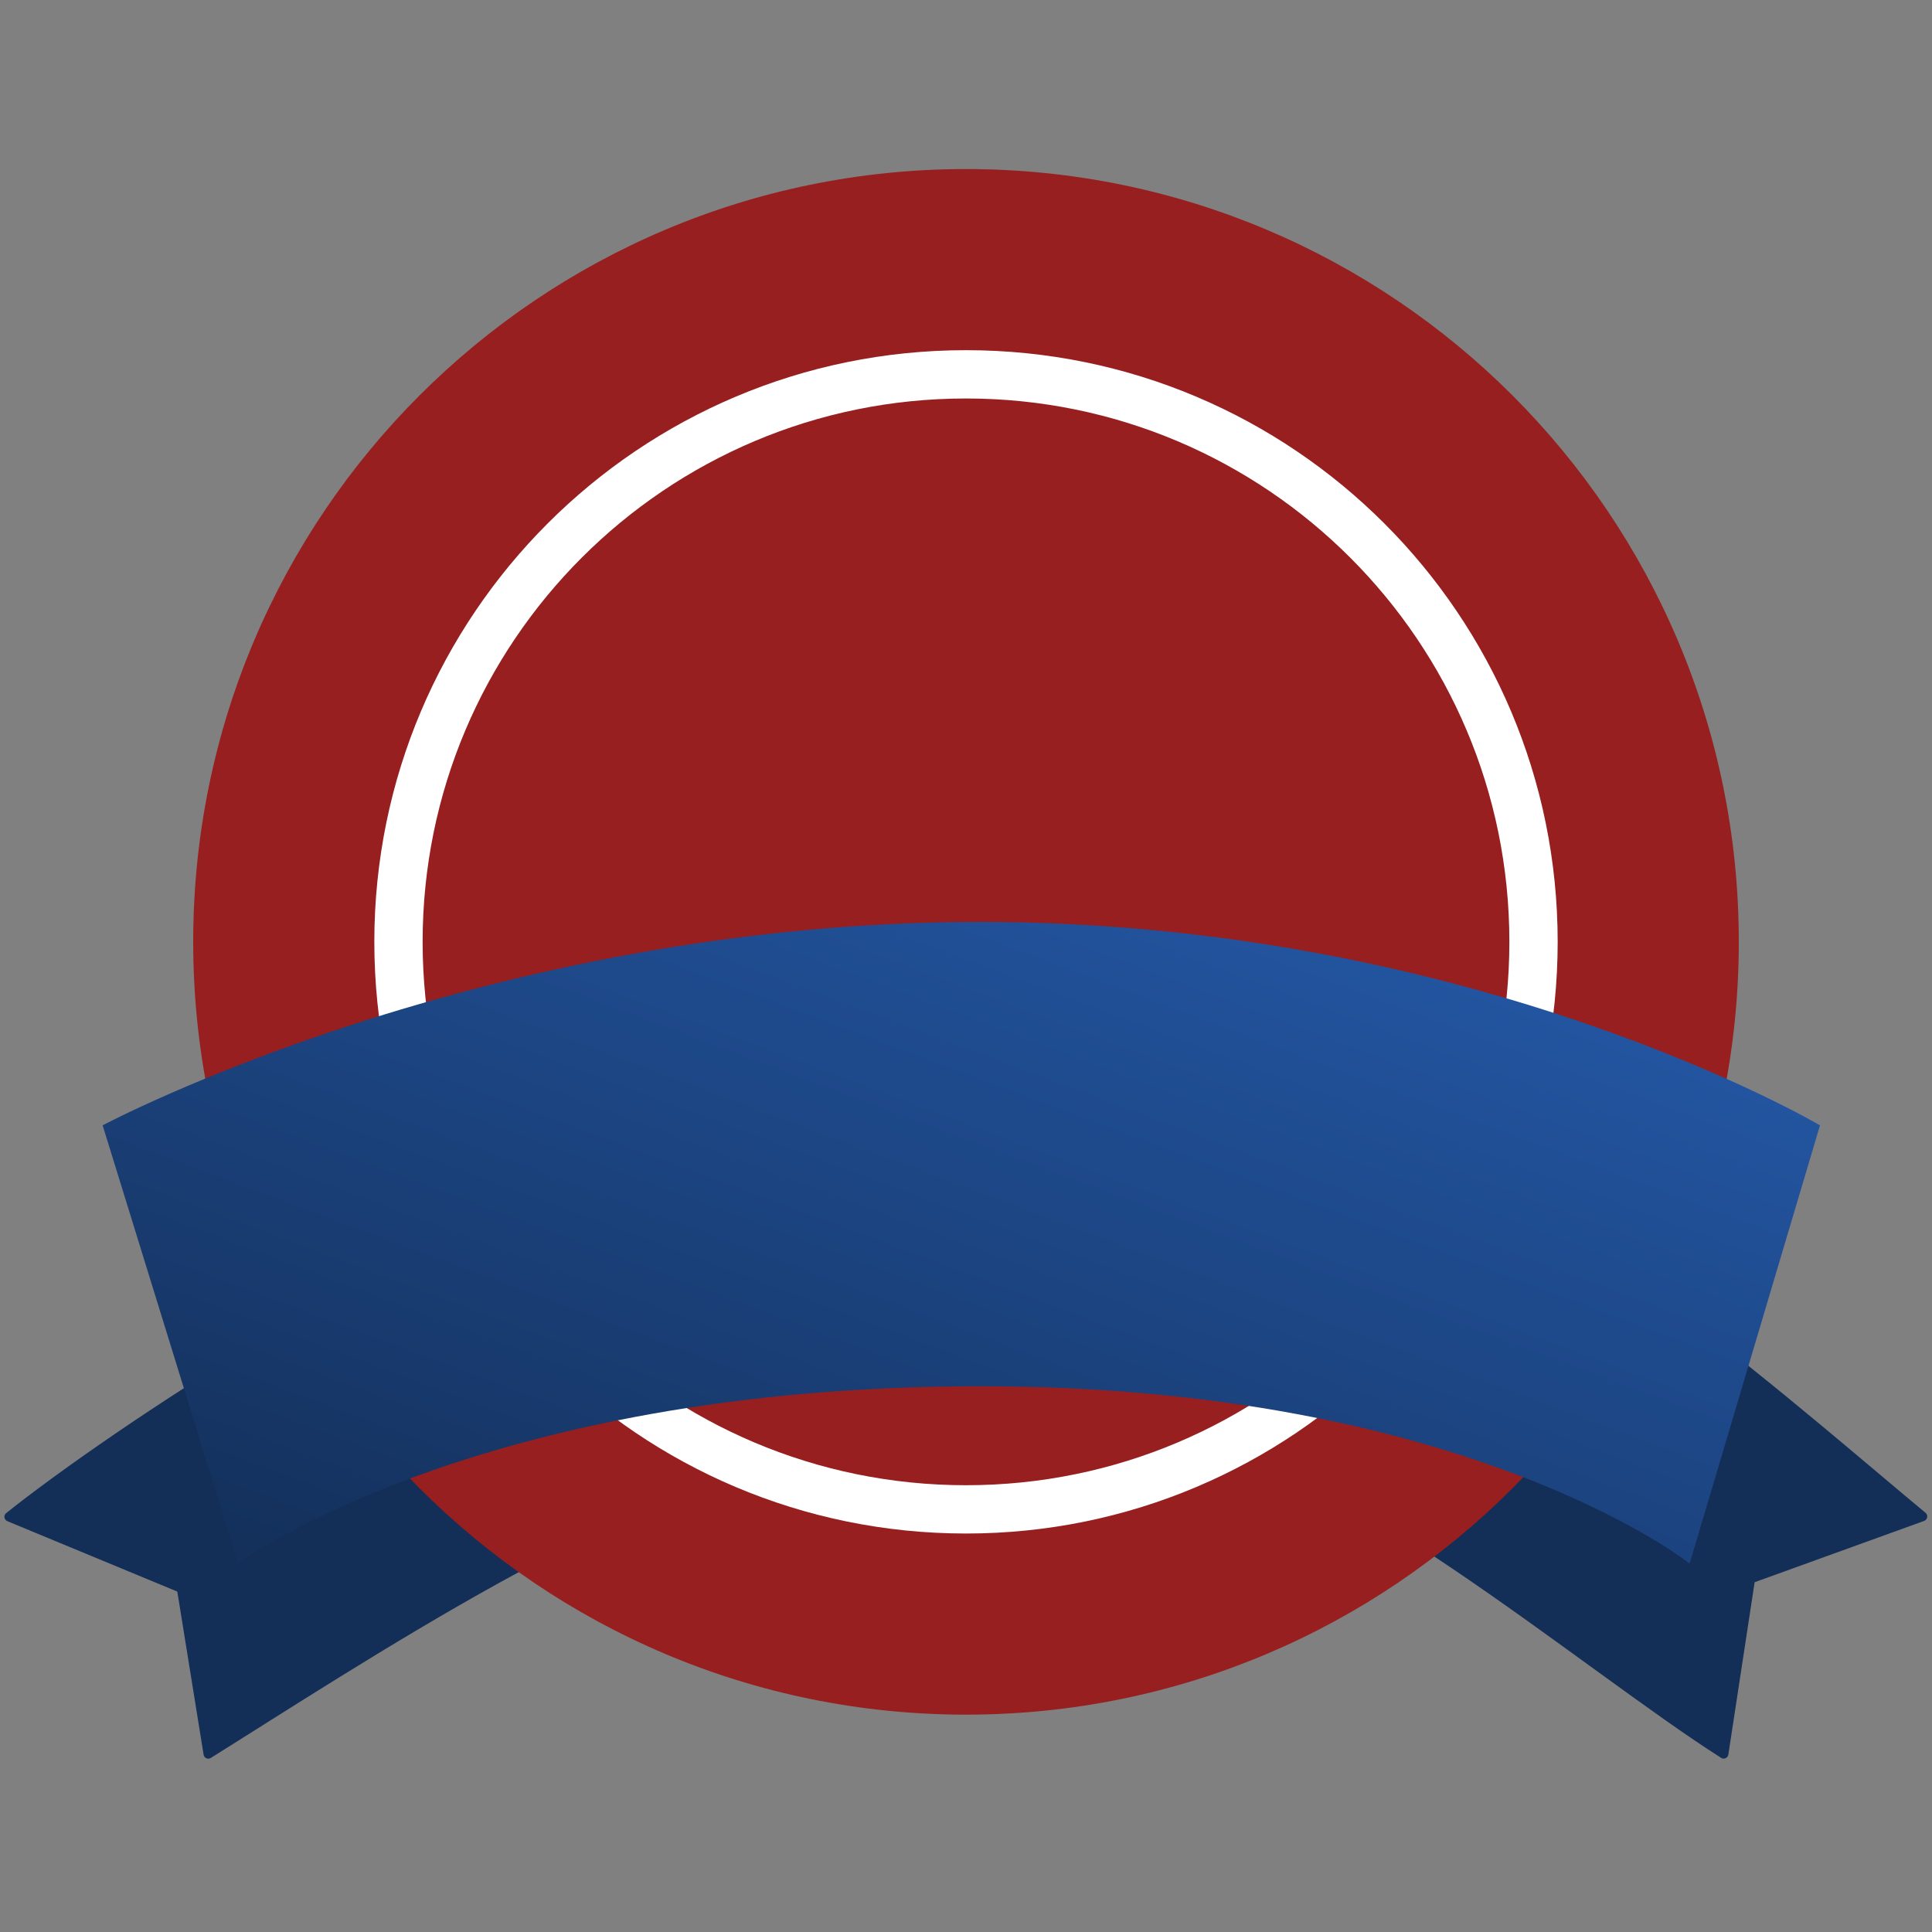 <svg width="40" height="40" viewBox="0 0 40 40" fill="none" xmlns="http://www.w3.org/2000/svg">
<rect x="0" y="0" width="40" height="40" fill="#808080" stroke="none"/>
<path d="M0.127 31.328C2.28 29.606 8.597 25.416 10.821 25.416L15.252 26.158C16.552 27.992 18.608 30.817 16.038 30.633C13.505 30.453 7.253 34.594 4.363 36.397C4.303 36.434 4.226 36.397 4.215 36.326L3.671 32.952L0.154 31.495C0.084 31.466 0.068 31.375 0.127 31.328Z" fill="#132E57"/>
<path d="M39.866 31.321C37.73 29.556 31.98 24.449 29.758 24.449L24.747 26.158C23.447 27.992 22.177 30.236 24.747 30.053C27.28 29.872 32.768 34.575 35.635 36.395C35.696 36.433 35.773 36.395 35.784 36.324L36.328 32.758L39.834 31.49C39.907 31.464 39.926 31.37 39.866 31.321Z" fill="#132E57"/>
<path d="M20 35.5C28.837 35.5 36 28.337 36 19.5C36 10.663 28.837 3.5 20 3.5C11.164 3.5 4 10.663 4 19.5C4 28.337 11.164 35.5 20 35.5Z" fill="#981F1F"/>
<path d="M31.75 19.5C31.75 25.989 26.489 31.25 20 31.25C13.511 31.25 8.25 25.989 8.25 19.5C8.25 13.011 13.511 7.75 20 7.75C26.489 7.75 31.75 13.011 31.75 19.5Z" stroke="white"/>
<path d="M34.982 32.372C34.982 32.372 30.37 28.701 20.29 28.701C9.843 28.701 4.929 32.372 4.929 32.372L2.125 23.299C2.125 23.299 10.026 19.087 20.29 19.087C30.553 19.087 37.681 23.299 37.681 23.299L34.982 32.372Z" fill="url(#paint0_linear_423_33131)"/>
<defs>
<linearGradient id="paint0_linear_423_33131" x1="2.125" y1="32.372" x2="10.837" y2="9.057" gradientUnits="userSpaceOnUse">
<stop stop-color="#132E57"/>
<stop offset="1" stop-color="#255BAC"/>
</linearGradient>
</defs>
</svg>
